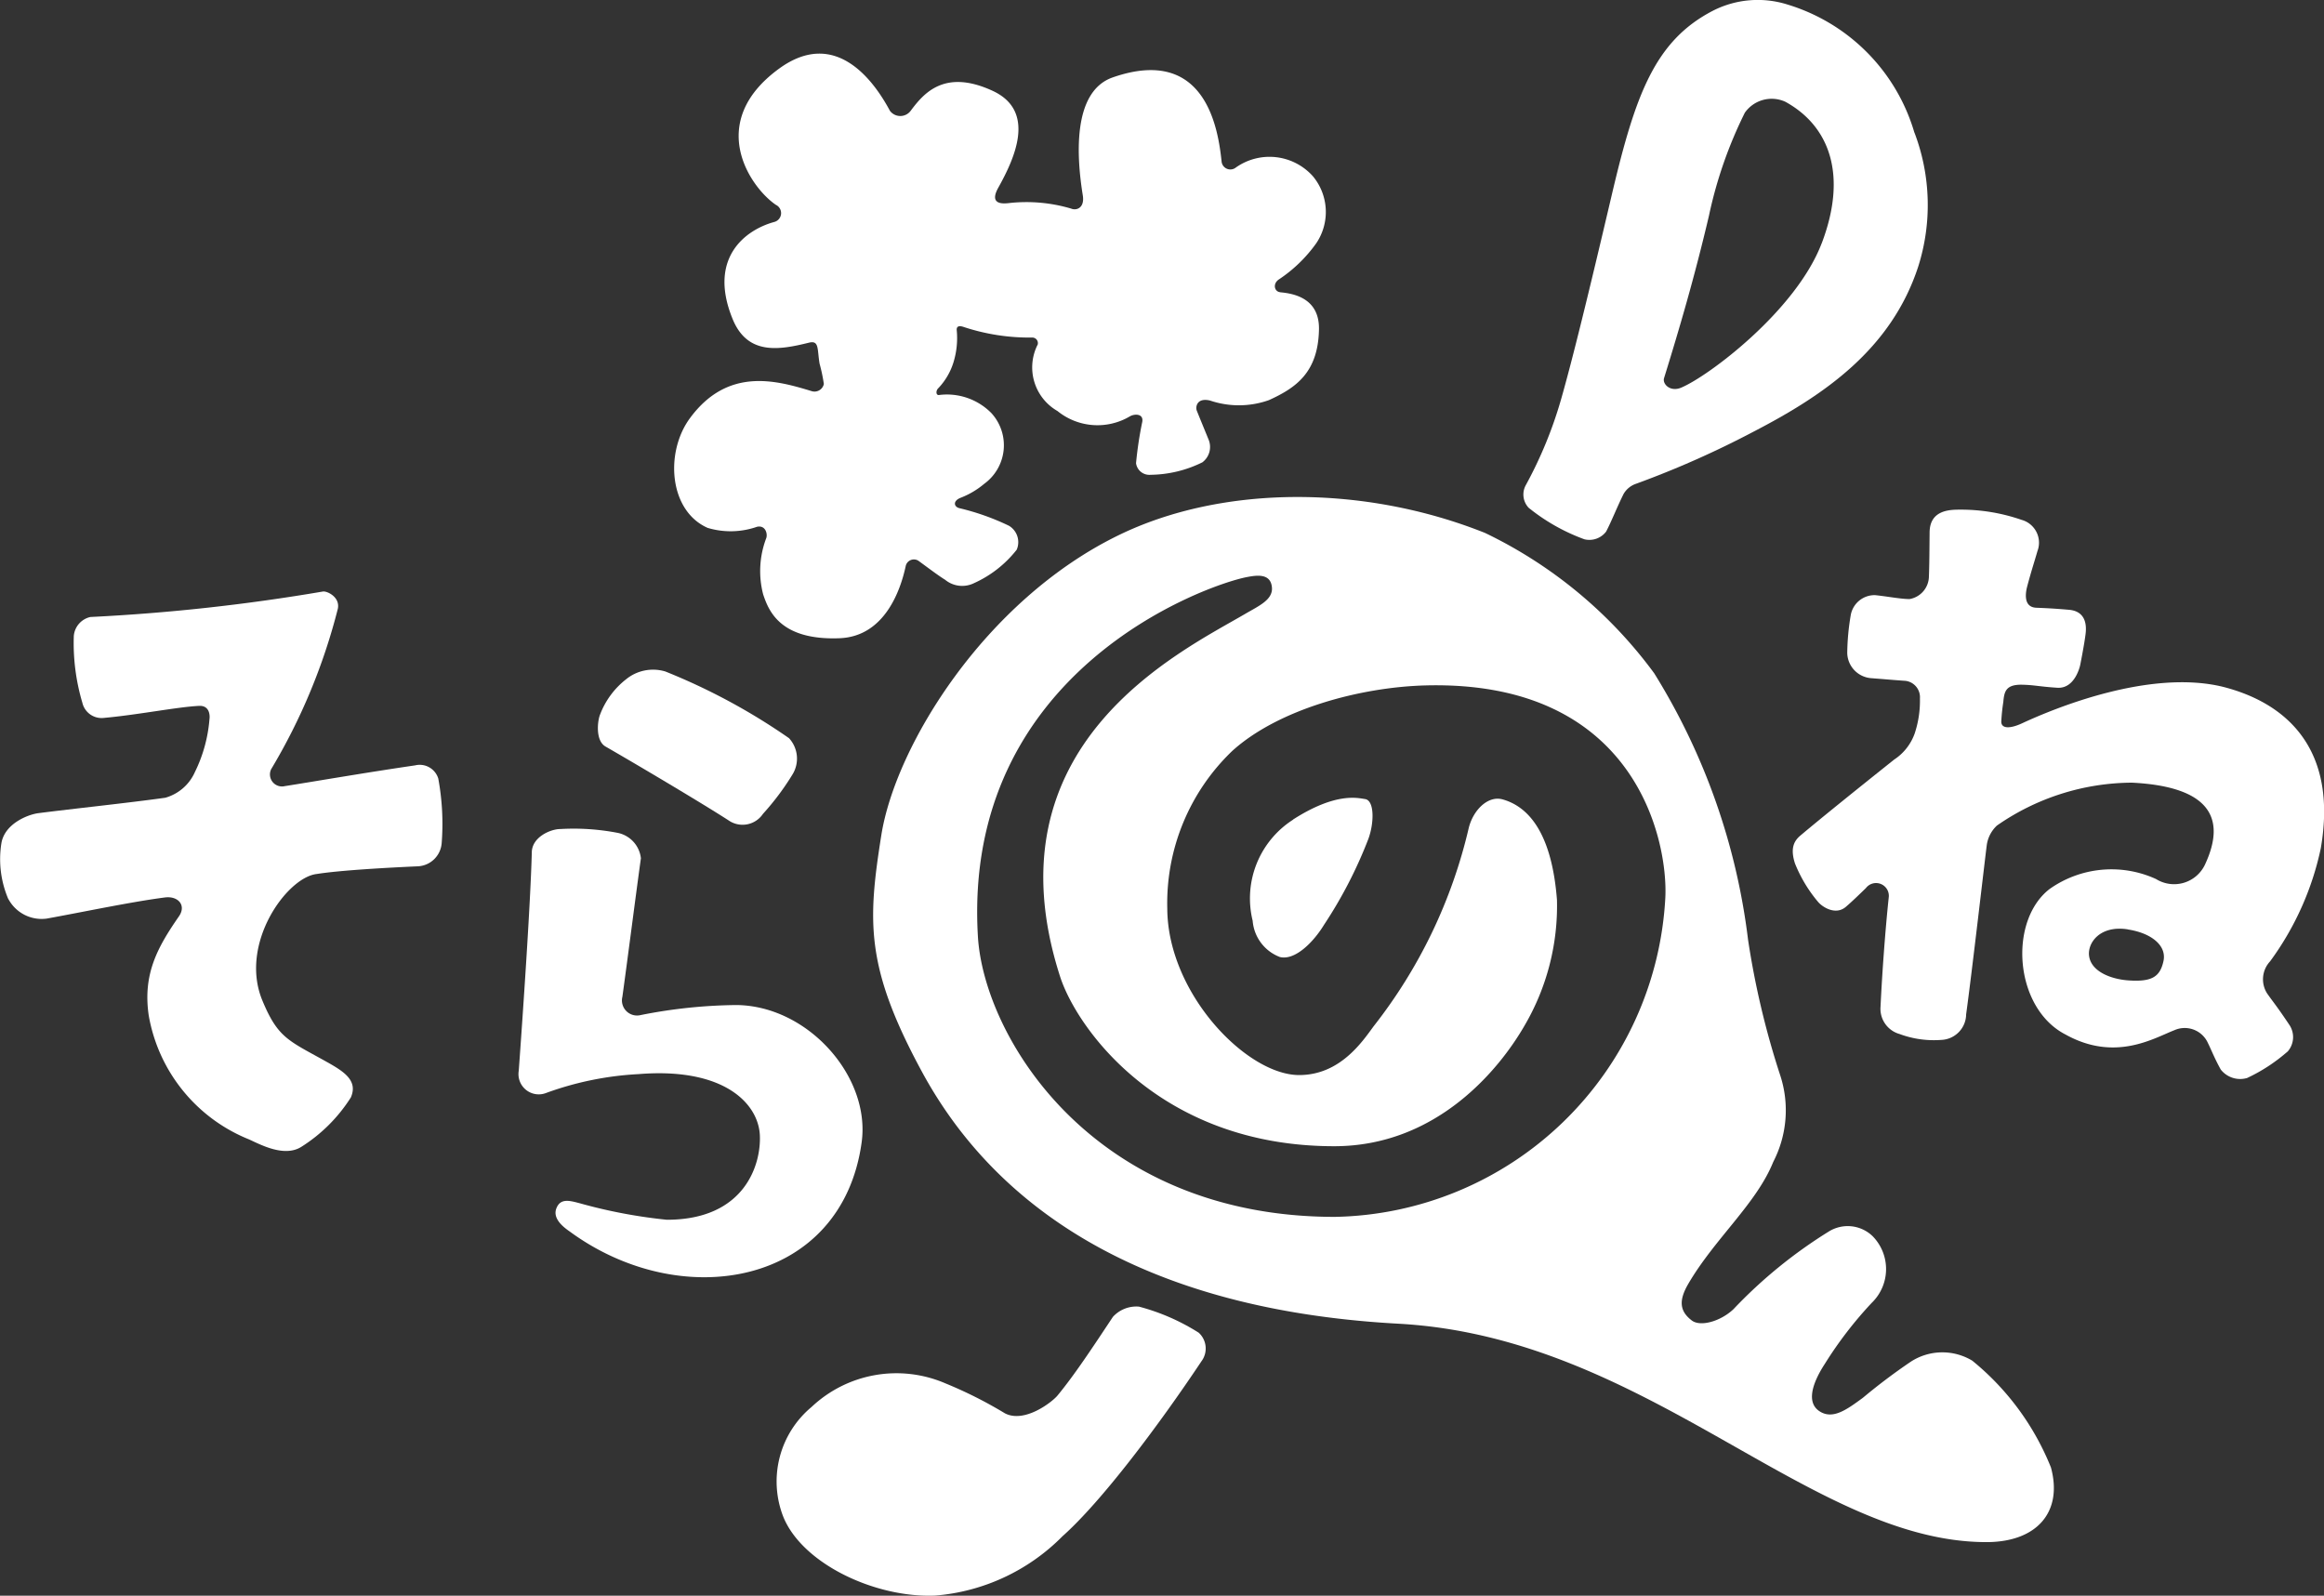 <svg xmlns="http://www.w3.org/2000/svg" xmlns:xlink="http://www.w3.org/1999/xlink" width="124.751" height="85.664" viewBox="0 0 124.751 85.664">
  <rect x="0" y="0" width="124.751" height="85.664" fill="#333333" stroke="none"/>
  <defs>
    <clipPath id="clip-path">
      <rect id="長方形_2" data-name="長方形 2" width="124.751" height="85.664" fill="#fff"/>
    </clipPath>
  </defs>
  <g id="logo-header" clip-path="url(#clip-path)">
    <path id="パス_1" data-name="パス 1" d="M153.415,22.425c-.3-.027-.412-.43-.091-.67a7.67,7.67,0,0,0,2.031-1.96,3,3,0,0,0-.181-3.593A3.124,3.124,0,0,0,151,15.759a.472.472,0,0,1-.73-.365c-.179-1.67-.823-6.248-5.841-4.5-2.224.774-1.919,4.411-1.609,6.326.114.7-.355.833-.622.718a8.435,8.435,0,0,0-3.4-.29c-.28.023-1.02.076-.513-.834.865-1.555,2.062-4.107-.306-5.2-2.584-1.192-3.695.135-4.386,1.057a.694.694,0,0,1-1.126.015c-.767-1.433-2.838-4.538-5.959-2.255-3.946,2.886-1.544,6.368-.159,7.307a.491.491,0,0,1-.076.913c-1.566.421-3.592,1.94-2.247,5.22.8,1.946,2.484,1.663,4.095,1.264.557-.138.439.338.57,1.124a9.171,9.171,0,0,1,.23,1.094.514.514,0,0,1-.679.376c-1.878-.57-4.48-1.3-6.511,1.462-1.348,1.834-1.123,4.972.953,5.887a4.294,4.294,0,0,0,2.648-.059c.454-.1.576.372.5.6a4.973,4.973,0,0,0-.169,3.029c.282.829.869,2.483,4.109,2.353,2.43-.1,3.271-2.61,3.54-3.86a.45.45,0,0,1,.672-.306c.231.16,1.09.817,1.439,1.022a1.441,1.441,0,0,0,1.568.183,6.075,6.075,0,0,0,2.283-1.792,1.026,1.026,0,0,0-.412-1.282,13.035,13.035,0,0,0-2.655-.944c-.318-.073-.373-.4.072-.567a4.434,4.434,0,0,0,1.25-.743,2.557,2.557,0,0,0,.39-3.791,3.35,3.35,0,0,0-2.832-.974c-.157,0-.151-.235-.037-.353a3.511,3.511,0,0,0,.839-1.437,4.435,4.435,0,0,0,.165-1.692c-.017-.194.1-.259.346-.182a11.243,11.243,0,0,0,3.725.577.3.3,0,0,1,.277.371,2.7,2.7,0,0,0,1.059,3.573,3.41,3.41,0,0,0,3.883.289c.259-.152.746-.152.67.289a20.126,20.126,0,0,0-.335,2.222.721.721,0,0,0,.776.624,6.431,6.431,0,0,0,2.785-.67,1.032,1.032,0,0,0,.335-1.217c-.168-.411-.57-1.387-.639-1.568s0-.7.715-.532a4.824,4.824,0,0,0,3.157-.02c1.463-.665,2.643-1.487,2.691-3.79.033-1.616-1.24-1.928-2.073-2" transform="translate(-84.697 -6.739)" fill="#fff"/>
    <path id="パス_2" data-name="パス 2" d="M294.218,7.123a10.169,10.169,0,0,0-6.81-6.879,5.3,5.3,0,0,0-4,.329c-3.132,1.619-4.177,4.529-5.446,9.937-1.254,5.341-2.11,8.832-2.719,10.957a22.559,22.559,0,0,1-1.889,4.585,1.039,1.039,0,0,0,.16,1.21,10.472,10.472,0,0,0,2.99,1.689,1.13,1.13,0,0,0,1.164-.411c.282-.532.6-1.346.942-2.028a1.233,1.233,0,0,1,.67-.543,50.758,50.758,0,0,0,6.33-2.81c3.736-1.937,7.355-4.389,8.811-8.841a10.935,10.935,0,0,0-.2-7.2m-4.98,5.942c-1.377,3.616-6.085,7.148-7.551,7.754-.581.24-1.009-.2-.91-.517.827-2.672,1.633-5.411,2.411-8.722a23.267,23.267,0,0,1,1.925-5.525,1.763,1.763,0,0,1,2.174-.587c2.325,1.275,3.372,3.865,1.952,7.6" transform="translate(-191.454 0)" fill="#fff"/>
    <path id="パス_3" data-name="パス 3" d="M162.031,237.269c-2.269,3.4-5.329,7.485-7.44,9.364a10.832,10.832,0,0,1-6.837,3.185c-3.23.131-7.154-1.72-8.161-4.259a5.2,5.2,0,0,1,1.525-5.863,6.637,6.637,0,0,1,7.182-1.274,22.927,22.927,0,0,1,3.2,1.61c1.063.553,2.547-.617,2.823-.952.917-1.112,1.876-2.568,2.973-4.222a1.7,1.7,0,0,1,1.4-.553,11.444,11.444,0,0,1,3.208,1.4,1.146,1.146,0,0,1,.122,1.567" transform="translate(-97.558 -164.161)" fill="#fff"/>
    <path id="パス_4" data-name="パス 4" d="M99.588,130.182c-.26,1.87-.715,5.421-.995,7.445a.81.81,0,0,0,.984.984,27.479,27.479,0,0,1,5.134-.538c3.842.035,7.208,3.843,6.726,7.362-1.054,7.7-9.653,9.216-15.676,4.792-.275-.192-.931-.661-.715-1.231s.71-.426,1.265-.28a27.561,27.561,0,0,0,4.668.884c4.233,0,5.079-3.034,4.991-4.569-.1-1.676-1.926-3.625-6.522-3.249a16.984,16.984,0,0,0-4.983,1.024,1.088,1.088,0,0,1-1.435-1.21c.216-2.99.629-8.936.7-11.733.021-.82,1.025-1.24,1.525-1.238a12.452,12.452,0,0,1,3.06.2,1.569,1.569,0,0,1,1.27,1.356m4.788-1.969c-1.354-.884-5.009-3.052-6.685-4.016-.556-.32-.427-1.381-.3-1.7a4.371,4.371,0,0,1,1.4-1.908,2.286,2.286,0,0,1,2.111-.421,33.289,33.289,0,0,1,6.638,3.58,1.621,1.621,0,0,1,.207,1.914,13.948,13.948,0,0,1-1.606,2.15,1.317,1.317,0,0,1-1.766.4" transform="translate(-65.183 -84.119)" fill="#fff"/>
    <path id="パス_5" data-name="パス 5" d="M.447,122.591a5.447,5.447,0,0,1-.372-3c.172-1.043,1.41-1.541,1.988-1.615,1.823-.235,4.788-.545,6.808-.827a2.468,2.468,0,0,0,1.59-1.377,7.827,7.827,0,0,0,.783-2.84c.028-.179.022-.745-.561-.715-1.188.06-3.276.481-5.116.647a1.062,1.062,0,0,1-1.146-.815,11.236,11.236,0,0,1-.459-3.585,1.14,1.14,0,0,1,.887-1.018,104.7,104.7,0,0,0,12.486-1.368c.226-.034.93.3.8.925a32.123,32.123,0,0,1-3.579,8.613.645.645,0,0,0,.731.909c1.45-.226,4.241-.711,7-1.115a1.042,1.042,0,0,1,1.239.706,13.375,13.375,0,0,1,.184,3.455,1.348,1.348,0,0,1-1.25,1.257c-1.583.071-4.188.211-5.465.415-1.6.186-4.172,3.747-2.911,6.791.829,2,1.388,2.143,3.381,3.253.963.537,1.773,1.024,1.368,1.951a8.535,8.535,0,0,1-2.657,2.651c-.914.579-2.2-.123-2.81-.4a8.792,8.792,0,0,1-5.383-6.657c-.327-2.232.487-3.677,1.622-5.316.411-.594-.045-1.106-.753-1.014-1.806.233-4.455.793-6.349,1.135a2.025,2.025,0,0,1-2.049-1.044" transform="translate(0 -74.323)" fill="#fff"/>
    <path id="パス_6" data-name="パス 6" d="M226.524,144.271a5.016,5.016,0,0,0-2.169,5.424,2.271,2.271,0,0,0,1.461,1.948c.81.2,1.8-.791,2.374-1.735a23.894,23.894,0,0,0,2.374-4.6c.319-.861.334-2.075-.177-2.145-.377-.051-1.548-.386-3.864,1.1" transform="translate(-157.113 -100.267)" fill="#fff"/>
    <path id="パス_7" data-name="パス 7" d="M205.286,120.221a44.809,44.809,0,0,1-1.737-7.313,35.079,35.079,0,0,0-5.037-14.3,24.334,24.334,0,0,0-9.078-7.533c-6.458-2.582-14.1-2.612-19.714.141-7.143,3.5-11.943,11.286-12.7,16.106-.73,4.626-.858,7.065,2.191,12.69s9.782,12.652,25.564,13.513c13.391.73,22.079,11.725,31.572,11.725,2.681,0,4.114-1.592,3.462-4.006a14.2,14.2,0,0,0-4.223-5.734,3.11,3.11,0,0,0-3.287.046,31.961,31.961,0,0,0-2.586,1.947c-.858.627-1.634,1.211-2.36.7-.746-.528-.231-1.685.322-2.529a21.067,21.067,0,0,1,2.514-3.269,2.521,2.521,0,0,0,.052-3.574,1.922,1.922,0,0,0-2.374-.244,25.609,25.609,0,0,0-5.1,4.158c-.695.658-1.774.957-2.235.609-.685-.519-.694-1.109-.184-1.98,1.421-2.427,3.652-4.293,4.552-6.531a6.033,6.033,0,0,0,.387-4.619M181.37,127.79c-13,0-18.841-9.659-19.162-15.058-.846-14.25,12.256-18.862,14.422-19.285.544-.106,1.291-.218,1.361.547.061.67-.7.994-1.454,1.436-3.525,2.06-13.917,7.026-9.917,19.46.875,2.718,5.313,9.107,14.714,9.107,5.541,0,8.894-4.182,10.208-6.459a12.714,12.714,0,0,0,1.75-6.765c-.274-3.537-1.491-4.993-2.914-5.394-.8-.226-1.6.594-1.826,1.553a27.211,27.211,0,0,1-5.1,10.624c-.622.85-1.814,2.621-4,2.621-2.816,0-7.062-4.387-7.078-8.944a11.321,11.321,0,0,1,3.484-8.453c2.468-2.239,6.882-3.435,10.41-3.521,11.293-.277,12.987,8.38,12.841,11.386A18.1,18.1,0,0,1,181.37,127.79" transform="translate(-109.715 -62.464)" fill="#fff"/>
    <path id="パス_8" data-name="パス 8" d="M322.845,112.424a7.535,7.535,0,0,1-1.206-2.026c-.245-.766-.085-1.177.289-1.492,1.148-.968,3.2-2.617,5.035-4.08a2.793,2.793,0,0,0,1.106-1.41,5.577,5.577,0,0,0,.279-1.874.886.886,0,0,0-.767-.943c-.817-.058-.67-.052-1.859-.145a1.389,1.389,0,0,1-1.276-1.347,12.811,12.811,0,0,1,.183-2.009,1.3,1.3,0,0,1,1.32-1.1c.664.069,1.384.212,1.846.209A1.249,1.249,0,0,0,328.83,95c.027-.725.027-1.377.037-2.374.011-1.186,1.056-1.218,1.607-1.218a9.912,9.912,0,0,1,3.331.548,1.27,1.27,0,0,1,.852,1.674c-.17.594-.327,1.056-.548,1.887-.062.233-.274,1.126.487,1.157.465.019.922.037,1.755.11s.954.712.893,1.26-.292,1.7-.292,1.7-.257,1.287-1.23,1.225c-.944-.06-1.248-.151-1.9-.163-.887-.015-.949.392-1,.939a10.142,10.142,0,0,0-.107,1.043c0,.389.48.385,1.119.088,1.794-.833,6.841-2.9,10.753-1.964,3.409.857,6.209,3.315,5.277,8.685a15.762,15.762,0,0,1-2.721,6.061,1.411,1.411,0,0,0-.16,1.719c.359.512.507.658,1.21,1.712a1.176,1.176,0,0,1-.091,1.392,9.168,9.168,0,0,1-2.192,1.438,1.323,1.323,0,0,1-1.415-.456c-.342-.616-.525-1.1-.685-1.415a1.366,1.366,0,0,0-1.811-.692c-1.087.422-3.165,1.707-5.824.235-2.761-1.408-3.094-6.079-.878-7.81a5.747,5.747,0,0,1,5.729-.541,1.832,1.832,0,0,0,2.63-.792c1.191-2.567.139-4.181-3.929-4.384a12.782,12.782,0,0,0-7.248,2.305,1.765,1.765,0,0,0-.539,1.019c-.059.4-.8,6.863-1.112,9.116a1.388,1.388,0,0,1-1.339,1.37,5.276,5.276,0,0,1-2.234-.316,1.408,1.408,0,0,1-1.021-1.483c.081-1.736.251-4.073.437-5.833a.686.686,0,0,0-1.224-.518c-.354.344-.734.713-1.076,1.007-.557.477-1.29,0-1.519-.3m16.651,1.508c-1.485-.228-2.145.711-2.079,1.391.085.875,1.187,1.284,2.107,1.349,1.281.091,1.706-.2,1.89-1.035s-.656-1.511-1.918-1.7" transform="translate(-225.287 -64.048)" fill="#fff"/>
  </g>
</svg>
